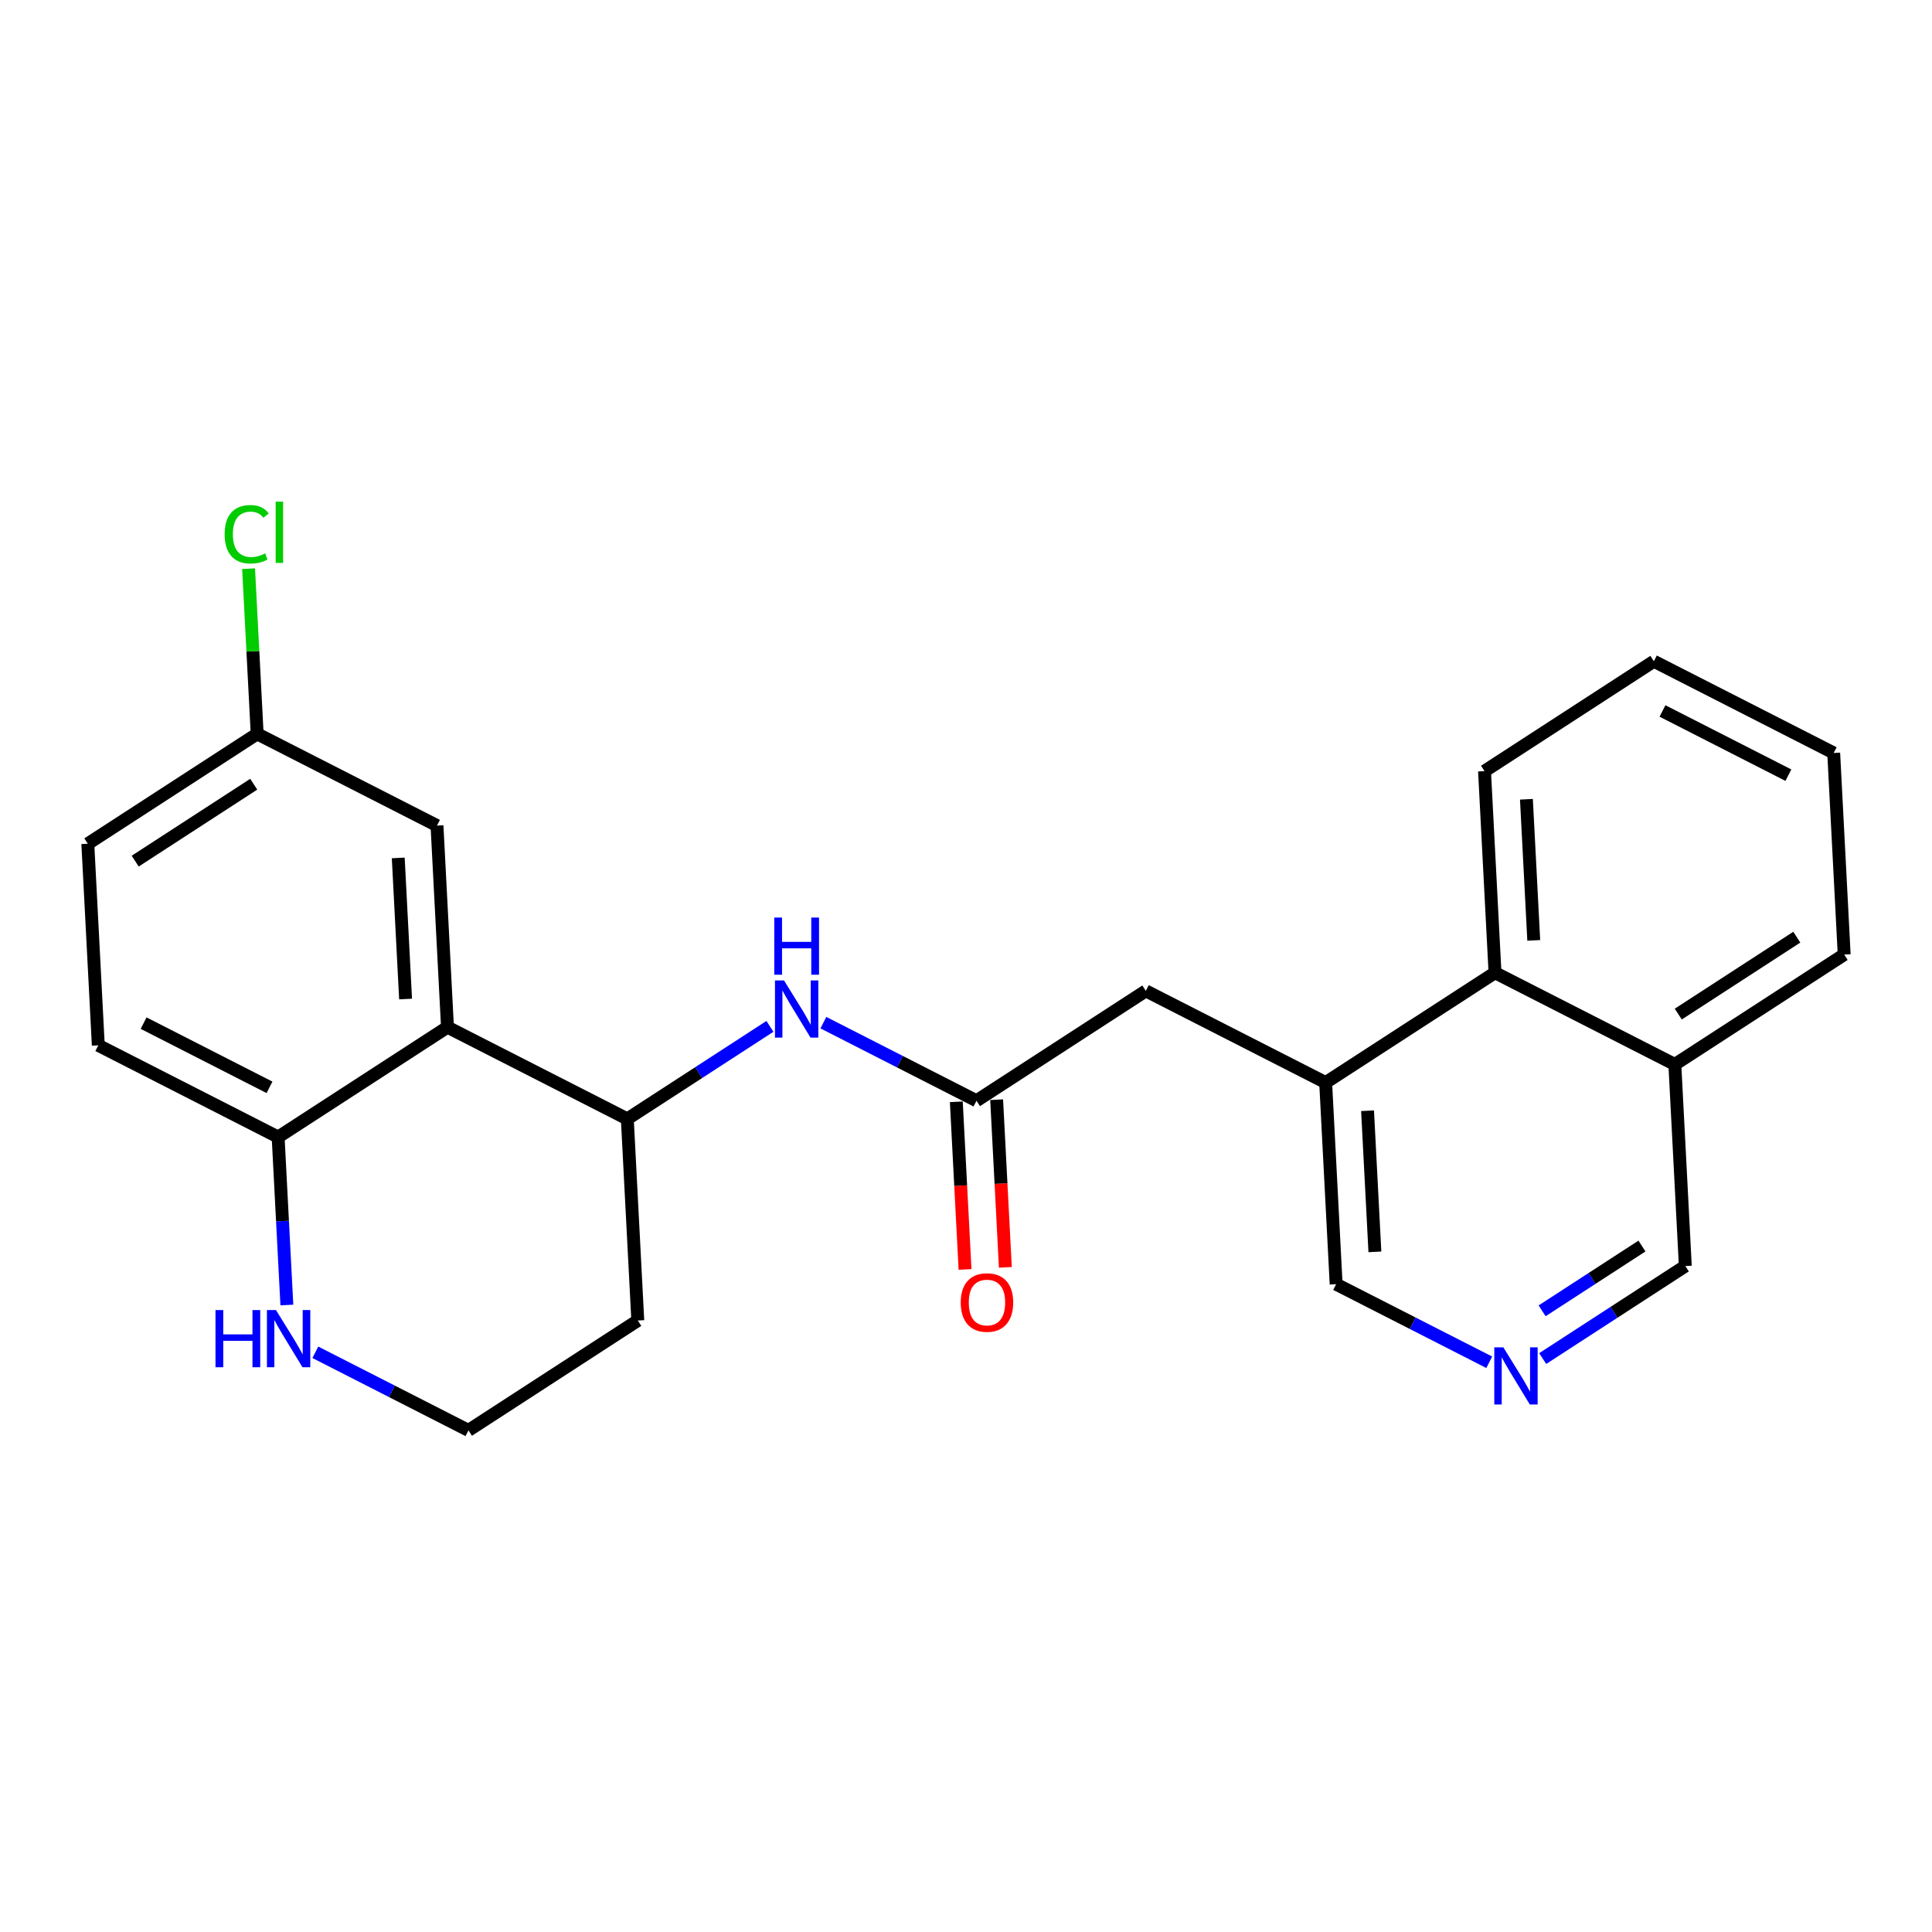 <?xml version='1.0' encoding='iso-8859-1'?>
<svg version='1.1' baseProfile='full'
              xmlns='http://www.w3.org/2000/svg'
                      xmlns:rdkit='http://www.rdkit.org/xml'
                      xmlns:xlink='http://www.w3.org/1999/xlink'
                  xml:space='preserve'
width='300px' height='300px' viewBox='0 0 300 300'>
<!-- END OF HEADER -->
<rect style='opacity:1.0;fill:#FFFFFF;stroke:none' width='300' height='300' x='0' y='0'> </rect>
<rect style='opacity:1.0;fill:#FFFFFF;stroke:none' width='300' height='300' x='0' y='0'> </rect>
<path class='bond-0 atom-0 atom-1' d='M 156.111,196.793 L 155.435,183.777' style='fill:none;fill-rule:evenodd;stroke:#FF0000;stroke-width:2.0px;stroke-linecap:butt;stroke-linejoin:miter;stroke-opacity:1' />
<path class='bond-0 atom-0 atom-1' d='M 155.435,183.777 L 154.758,170.761' style='fill:none;fill-rule:evenodd;stroke:#000000;stroke-width:2.0px;stroke-linecap:butt;stroke-linejoin:miter;stroke-opacity:1' />
<path class='bond-0 atom-0 atom-1' d='M 149.851,197.118 L 149.174,184.102' style='fill:none;fill-rule:evenodd;stroke:#FF0000;stroke-width:2.0px;stroke-linecap:butt;stroke-linejoin:miter;stroke-opacity:1' />
<path class='bond-0 atom-0 atom-1' d='M 149.174,184.102 L 148.497,171.087' style='fill:none;fill-rule:evenodd;stroke:#000000;stroke-width:2.0px;stroke-linecap:butt;stroke-linejoin:miter;stroke-opacity:1' />
<path class='bond-1 atom-1 atom-2' d='M 151.628,170.924 L 177.924,153.862' style='fill:none;fill-rule:evenodd;stroke:#000000;stroke-width:2.0px;stroke-linecap:butt;stroke-linejoin:miter;stroke-opacity:1' />
<path class='bond-12 atom-1 atom-13' d='M 151.628,170.924 L 139.741,164.861' style='fill:none;fill-rule:evenodd;stroke:#000000;stroke-width:2.0px;stroke-linecap:butt;stroke-linejoin:miter;stroke-opacity:1' />
<path class='bond-12 atom-1 atom-13' d='M 139.741,164.861 L 127.854,158.798' style='fill:none;fill-rule:evenodd;stroke:#0000FF;stroke-width:2.0px;stroke-linecap:butt;stroke-linejoin:miter;stroke-opacity:1' />
<path class='bond-2 atom-2 atom-3' d='M 177.924,153.862 L 205.847,168.105' style='fill:none;fill-rule:evenodd;stroke:#000000;stroke-width:2.0px;stroke-linecap:butt;stroke-linejoin:miter;stroke-opacity:1' />
<path class='bond-3 atom-3 atom-4' d='M 205.847,168.105 L 207.475,199.409' style='fill:none;fill-rule:evenodd;stroke:#000000;stroke-width:2.0px;stroke-linecap:butt;stroke-linejoin:miter;stroke-opacity:1' />
<path class='bond-3 atom-3 atom-4' d='M 212.352,172.475 L 213.492,194.388' style='fill:none;fill-rule:evenodd;stroke:#000000;stroke-width:2.0px;stroke-linecap:butt;stroke-linejoin:miter;stroke-opacity:1' />
<path class='bond-24 atom-12 atom-3' d='M 232.144,151.043 L 205.847,168.105' style='fill:none;fill-rule:evenodd;stroke:#000000;stroke-width:2.0px;stroke-linecap:butt;stroke-linejoin:miter;stroke-opacity:1' />
<path class='bond-4 atom-4 atom-5' d='M 207.475,199.409 L 219.362,205.472' style='fill:none;fill-rule:evenodd;stroke:#000000;stroke-width:2.0px;stroke-linecap:butt;stroke-linejoin:miter;stroke-opacity:1' />
<path class='bond-4 atom-4 atom-5' d='M 219.362,205.472 L 231.249,211.534' style='fill:none;fill-rule:evenodd;stroke:#0000FF;stroke-width:2.0px;stroke-linecap:butt;stroke-linejoin:miter;stroke-opacity:1' />
<path class='bond-5 atom-5 atom-6' d='M 239.549,210.958 L 250.622,203.774' style='fill:none;fill-rule:evenodd;stroke:#0000FF;stroke-width:2.0px;stroke-linecap:butt;stroke-linejoin:miter;stroke-opacity:1' />
<path class='bond-5 atom-5 atom-6' d='M 250.622,203.774 L 261.695,196.59' style='fill:none;fill-rule:evenodd;stroke:#000000;stroke-width:2.0px;stroke-linecap:butt;stroke-linejoin:miter;stroke-opacity:1' />
<path class='bond-5 atom-5 atom-6' d='M 239.459,203.544 L 247.21,198.515' style='fill:none;fill-rule:evenodd;stroke:#0000FF;stroke-width:2.0px;stroke-linecap:butt;stroke-linejoin:miter;stroke-opacity:1' />
<path class='bond-5 atom-5 atom-6' d='M 247.21,198.515 L 254.961,193.486' style='fill:none;fill-rule:evenodd;stroke:#000000;stroke-width:2.0px;stroke-linecap:butt;stroke-linejoin:miter;stroke-opacity:1' />
<path class='bond-6 atom-6 atom-7' d='M 261.695,196.59 L 260.067,165.286' style='fill:none;fill-rule:evenodd;stroke:#000000;stroke-width:2.0px;stroke-linecap:butt;stroke-linejoin:miter;stroke-opacity:1' />
<path class='bond-7 atom-7 atom-8' d='M 260.067,165.286 L 286.364,148.224' style='fill:none;fill-rule:evenodd;stroke:#000000;stroke-width:2.0px;stroke-linecap:butt;stroke-linejoin:miter;stroke-opacity:1' />
<path class='bond-7 atom-7 atom-8' d='M 260.6,157.467 L 279.007,145.524' style='fill:none;fill-rule:evenodd;stroke:#000000;stroke-width:2.0px;stroke-linecap:butt;stroke-linejoin:miter;stroke-opacity:1' />
<path class='bond-26 atom-12 atom-7' d='M 232.144,151.043 L 260.067,165.286' style='fill:none;fill-rule:evenodd;stroke:#000000;stroke-width:2.0px;stroke-linecap:butt;stroke-linejoin:miter;stroke-opacity:1' />
<path class='bond-8 atom-8 atom-9' d='M 286.364,148.224 L 284.736,116.921' style='fill:none;fill-rule:evenodd;stroke:#000000;stroke-width:2.0px;stroke-linecap:butt;stroke-linejoin:miter;stroke-opacity:1' />
<path class='bond-9 atom-9 atom-10' d='M 284.736,116.921 L 256.812,102.678' style='fill:none;fill-rule:evenodd;stroke:#000000;stroke-width:2.0px;stroke-linecap:butt;stroke-linejoin:miter;stroke-opacity:1' />
<path class='bond-9 atom-9 atom-10' d='M 277.699,120.369 L 258.152,110.399' style='fill:none;fill-rule:evenodd;stroke:#000000;stroke-width:2.0px;stroke-linecap:butt;stroke-linejoin:miter;stroke-opacity:1' />
<path class='bond-10 atom-10 atom-11' d='M 256.812,102.678 L 230.516,119.74' style='fill:none;fill-rule:evenodd;stroke:#000000;stroke-width:2.0px;stroke-linecap:butt;stroke-linejoin:miter;stroke-opacity:1' />
<path class='bond-11 atom-11 atom-12' d='M 230.516,119.74 L 232.144,151.043' style='fill:none;fill-rule:evenodd;stroke:#000000;stroke-width:2.0px;stroke-linecap:butt;stroke-linejoin:miter;stroke-opacity:1' />
<path class='bond-11 atom-11 atom-12' d='M 237.021,124.11 L 238.16,146.022' style='fill:none;fill-rule:evenodd;stroke:#000000;stroke-width:2.0px;stroke-linecap:butt;stroke-linejoin:miter;stroke-opacity:1' />
<path class='bond-13 atom-13 atom-14' d='M 119.554,159.374 L 108.481,166.559' style='fill:none;fill-rule:evenodd;stroke:#0000FF;stroke-width:2.0px;stroke-linecap:butt;stroke-linejoin:miter;stroke-opacity:1' />
<path class='bond-13 atom-13 atom-14' d='M 108.481,166.559 L 97.408,173.743' style='fill:none;fill-rule:evenodd;stroke:#000000;stroke-width:2.0px;stroke-linecap:butt;stroke-linejoin:miter;stroke-opacity:1' />
<path class='bond-14 atom-14 atom-15' d='M 97.408,173.743 L 99.035,205.047' style='fill:none;fill-rule:evenodd;stroke:#000000;stroke-width:2.0px;stroke-linecap:butt;stroke-linejoin:miter;stroke-opacity:1' />
<path class='bond-25 atom-24 atom-14' d='M 69.484,159.5 L 97.408,173.743' style='fill:none;fill-rule:evenodd;stroke:#000000;stroke-width:2.0px;stroke-linecap:butt;stroke-linejoin:miter;stroke-opacity:1' />
<path class='bond-15 atom-15 atom-16' d='M 99.035,205.047 L 72.739,222.108' style='fill:none;fill-rule:evenodd;stroke:#000000;stroke-width:2.0px;stroke-linecap:butt;stroke-linejoin:miter;stroke-opacity:1' />
<path class='bond-16 atom-16 atom-17' d='M 72.739,222.108 L 60.852,216.045' style='fill:none;fill-rule:evenodd;stroke:#000000;stroke-width:2.0px;stroke-linecap:butt;stroke-linejoin:miter;stroke-opacity:1' />
<path class='bond-16 atom-16 atom-17' d='M 60.852,216.045 L 48.965,209.983' style='fill:none;fill-rule:evenodd;stroke:#0000FF;stroke-width:2.0px;stroke-linecap:butt;stroke-linejoin:miter;stroke-opacity:1' />
<path class='bond-17 atom-17 atom-18' d='M 44.544,202.643 L 43.866,189.603' style='fill:none;fill-rule:evenodd;stroke:#0000FF;stroke-width:2.0px;stroke-linecap:butt;stroke-linejoin:miter;stroke-opacity:1' />
<path class='bond-17 atom-17 atom-18' d='M 43.866,189.603 L 43.188,176.562' style='fill:none;fill-rule:evenodd;stroke:#000000;stroke-width:2.0px;stroke-linecap:butt;stroke-linejoin:miter;stroke-opacity:1' />
<path class='bond-18 atom-18 atom-19' d='M 43.188,176.562 L 15.264,162.319' style='fill:none;fill-rule:evenodd;stroke:#000000;stroke-width:2.0px;stroke-linecap:butt;stroke-linejoin:miter;stroke-opacity:1' />
<path class='bond-18 atom-18 atom-19' d='M 41.848,168.841 L 22.301,158.871' style='fill:none;fill-rule:evenodd;stroke:#000000;stroke-width:2.0px;stroke-linecap:butt;stroke-linejoin:miter;stroke-opacity:1' />
<path class='bond-27 atom-24 atom-18' d='M 69.484,159.5 L 43.188,176.562' style='fill:none;fill-rule:evenodd;stroke:#000000;stroke-width:2.0px;stroke-linecap:butt;stroke-linejoin:miter;stroke-opacity:1' />
<path class='bond-19 atom-19 atom-20' d='M 15.264,162.319 L 13.636,131.015' style='fill:none;fill-rule:evenodd;stroke:#000000;stroke-width:2.0px;stroke-linecap:butt;stroke-linejoin:miter;stroke-opacity:1' />
<path class='bond-20 atom-20 atom-21' d='M 13.636,131.015 L 39.933,113.954' style='fill:none;fill-rule:evenodd;stroke:#000000;stroke-width:2.0px;stroke-linecap:butt;stroke-linejoin:miter;stroke-opacity:1' />
<path class='bond-20 atom-20 atom-21' d='M 20.993,133.716 L 39.4,121.773' style='fill:none;fill-rule:evenodd;stroke:#000000;stroke-width:2.0px;stroke-linecap:butt;stroke-linejoin:miter;stroke-opacity:1' />
<path class='bond-21 atom-21 atom-22' d='M 39.933,113.954 L 39.266,101.13' style='fill:none;fill-rule:evenodd;stroke:#000000;stroke-width:2.0px;stroke-linecap:butt;stroke-linejoin:miter;stroke-opacity:1' />
<path class='bond-21 atom-21 atom-22' d='M 39.266,101.13 L 38.599,88.305' style='fill:none;fill-rule:evenodd;stroke:#00CC00;stroke-width:2.0px;stroke-linecap:butt;stroke-linejoin:miter;stroke-opacity:1' />
<path class='bond-22 atom-21 atom-23' d='M 39.933,113.954 L 67.856,128.197' style='fill:none;fill-rule:evenodd;stroke:#000000;stroke-width:2.0px;stroke-linecap:butt;stroke-linejoin:miter;stroke-opacity:1' />
<path class='bond-23 atom-23 atom-24' d='M 67.856,128.197 L 69.484,159.5' style='fill:none;fill-rule:evenodd;stroke:#000000;stroke-width:2.0px;stroke-linecap:butt;stroke-linejoin:miter;stroke-opacity:1' />
<path class='bond-23 atom-23 atom-24' d='M 61.84,133.218 L 62.979,155.13' style='fill:none;fill-rule:evenodd;stroke:#000000;stroke-width:2.0px;stroke-linecap:butt;stroke-linejoin:miter;stroke-opacity:1' />
<path  class='atom-0' d='M 149.18 202.253
Q 149.18 200.121, 150.233 198.93
Q 151.287 197.739, 153.255 197.739
Q 155.224 197.739, 156.277 198.93
Q 157.33 200.121, 157.33 202.253
Q 157.33 204.409, 156.264 205.638
Q 155.199 206.854, 153.255 206.854
Q 151.299 206.854, 150.233 205.638
Q 149.18 204.422, 149.18 202.253
M 153.255 205.851
Q 154.609 205.851, 155.336 204.949
Q 156.076 204.033, 156.076 202.253
Q 156.076 200.51, 155.336 199.632
Q 154.609 198.742, 153.255 198.742
Q 151.901 198.742, 151.161 199.62
Q 150.434 200.497, 150.434 202.253
Q 150.434 204.046, 151.161 204.949
Q 151.901 205.851, 153.255 205.851
' fill='#FF0000'/>
<path  class='atom-5' d='M 233.437 209.213
L 236.345 213.915
Q 236.634 214.378, 237.098 215.219
Q 237.562 216.059, 237.587 216.109
L 237.587 209.213
L 238.765 209.213
L 238.765 218.09
L 237.549 218.09
L 234.427 212.949
Q 234.063 212.347, 233.675 211.658
Q 233.299 210.968, 233.186 210.755
L 233.186 218.09
L 232.032 218.09
L 232.032 209.213
L 233.437 209.213
' fill='#0000FF'/>
<path  class='atom-13' d='M 121.742 152.243
L 124.65 156.945
Q 124.939 157.409, 125.403 158.249
Q 125.867 159.089, 125.892 159.139
L 125.892 152.243
L 127.07 152.243
L 127.07 161.12
L 125.854 161.12
L 122.732 155.979
Q 122.368 155.377, 121.98 154.688
Q 121.604 153.998, 121.491 153.785
L 121.491 161.12
L 120.337 161.12
L 120.337 152.243
L 121.742 152.243
' fill='#0000FF'/>
<path  class='atom-13' d='M 120.231 142.478
L 121.434 142.478
L 121.434 146.252
L 125.973 146.252
L 125.973 142.478
L 127.177 142.478
L 127.177 151.355
L 125.973 151.355
L 125.973 147.255
L 121.434 147.255
L 121.434 151.355
L 120.231 151.355
L 120.231 142.478
' fill='#0000FF'/>
<path  class='atom-17' d='M 33.462 203.427
L 34.665 203.427
L 34.665 207.201
L 39.204 207.201
L 39.204 203.427
L 40.408 203.427
L 40.408 212.304
L 39.204 212.304
L 39.204 208.204
L 34.665 208.204
L 34.665 212.304
L 33.462 212.304
L 33.462 203.427
' fill='#0000FF'/>
<path  class='atom-17' d='M 42.853 203.427
L 45.762 208.129
Q 46.05 208.593, 46.514 209.433
Q 46.978 210.273, 47.003 210.323
L 47.003 203.427
L 48.182 203.427
L 48.182 212.304
L 46.965 212.304
L 43.843 207.164
Q 43.48 206.562, 43.091 205.872
Q 42.715 205.183, 42.602 204.969
L 42.602 212.304
L 41.449 212.304
L 41.449 203.427
L 42.853 203.427
' fill='#0000FF'/>
<path  class='atom-22' d='M 34.882 82.957
Q 34.882 80.751, 35.91 79.597
Q 36.951 78.431, 38.919 78.431
Q 40.75 78.431, 41.728 79.722
L 40.901 80.4
Q 40.186 79.459, 38.919 79.459
Q 37.578 79.459, 36.863 80.362
Q 36.161 81.252, 36.161 82.957
Q 36.161 84.713, 36.888 85.615
Q 37.628 86.518, 39.057 86.518
Q 40.035 86.518, 41.176 85.929
L 41.527 86.869
Q 41.063 87.17, 40.361 87.346
Q 39.659 87.521, 38.882 87.521
Q 36.951 87.521, 35.91 86.343
Q 34.882 85.164, 34.882 82.957
' fill='#00CC00'/>
<path  class='atom-22' d='M 42.806 77.892
L 43.96 77.892
L 43.96 87.409
L 42.806 87.409
L 42.806 77.892
' fill='#00CC00'/>
</svg>
